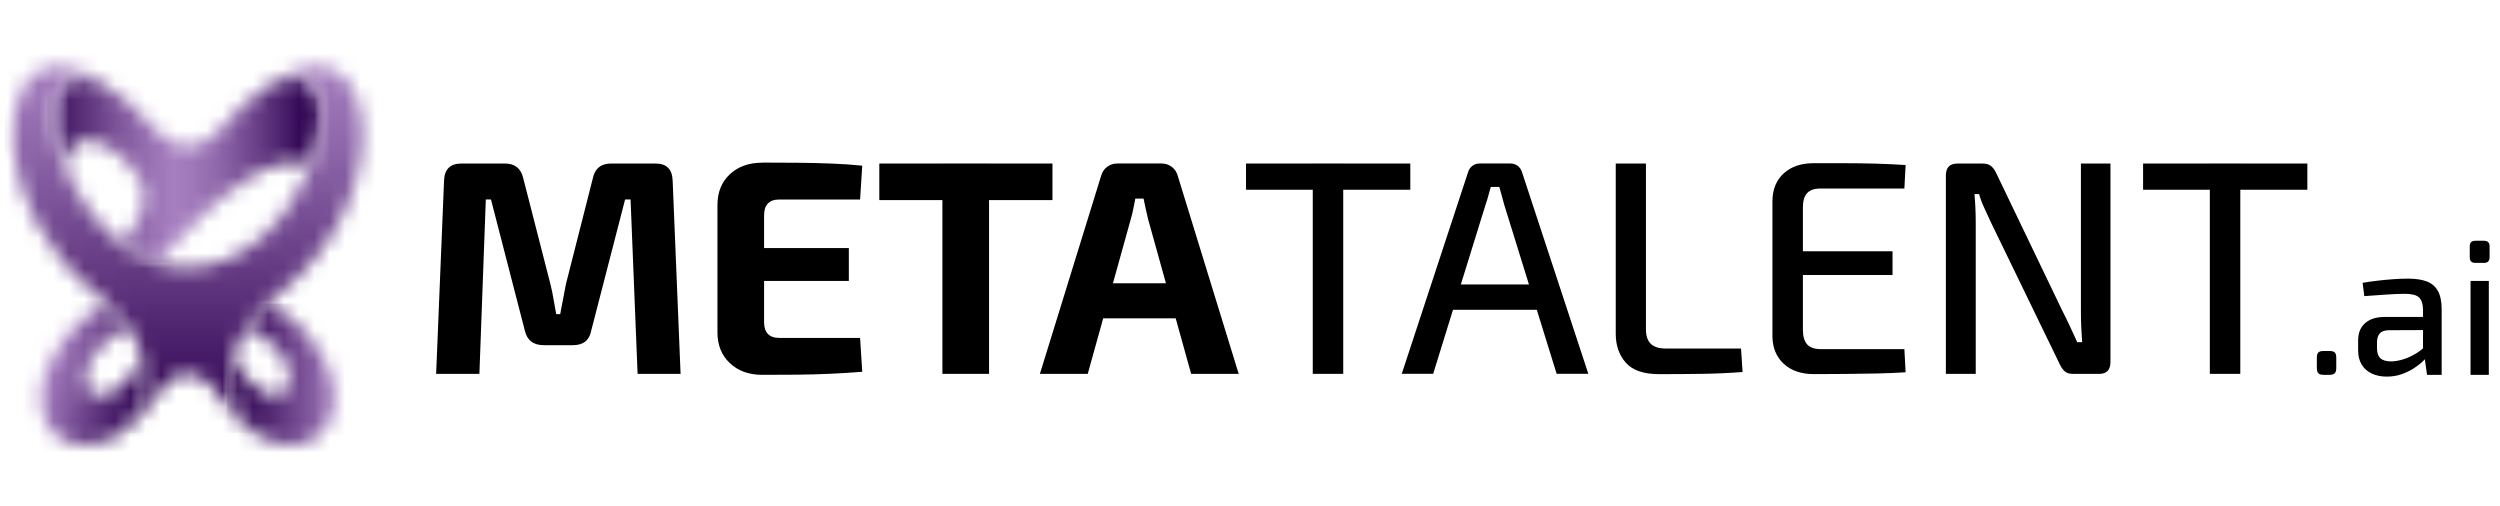 <svg width="163" height="33" viewBox="0 0 163 33" fill="none" xmlns="http://www.w3.org/2000/svg">
<g clip-path="url(#clip0_2344_3180)">
<path d="M42.745 10.662C43.46 10.662 43.83 11.032 43.857 11.775L44.374 24.375H41.571L41.113 13.007H40.756L38.549 21.552C38.43 22.188 38.033 22.505 37.357 22.505H35.45C34.774 22.505 34.364 22.188 34.218 21.552L32.012 13.007H31.675L31.257 24.375H28.436L28.952 11.775C28.977 11.032 29.356 10.662 30.086 10.662H32.928C33.576 10.662 33.973 10.986 34.12 11.637L35.889 18.532C35.969 18.85 36.035 19.172 36.088 19.496C36.14 19.82 36.201 20.148 36.266 20.481H36.525C36.592 20.151 36.654 19.822 36.713 19.496C36.774 19.172 36.834 18.843 36.901 18.513L38.65 11.637C38.781 10.988 39.179 10.662 39.842 10.662H42.745Z" fill="black"/>
<path d="M49.7 10.601C50.442 10.601 51.191 10.605 51.946 10.611C52.701 10.618 53.443 10.634 54.171 10.662C54.899 10.689 55.583 10.735 56.219 10.802L56.078 13.008H50.812C50.482 13.008 50.233 13.094 50.068 13.268C49.903 13.439 49.819 13.692 49.819 14.023V21.018C49.819 21.351 49.903 21.602 50.068 21.773C50.233 21.945 50.482 22.032 50.812 22.032H56.078L56.219 24.239C55.583 24.291 54.899 24.335 54.171 24.368C53.443 24.402 52.701 24.421 51.946 24.429C51.191 24.435 50.442 24.439 49.7 24.439C48.826 24.439 48.121 24.184 47.584 23.674C47.046 23.164 46.778 22.499 46.778 21.677V13.37C46.778 12.536 47.046 11.866 47.584 11.362C48.121 10.858 48.826 10.607 49.7 10.607M47.136 16.172H55.344V18.318H47.136V16.172Z" fill="black"/>
<path d="M68.62 13.046H57.331V10.662H68.62V13.046ZM64.486 24.375H61.445V10.66H64.486V24.373V24.375Z" fill="black"/>
<path d="M75.735 10.66C75.986 10.66 76.21 10.733 76.4 10.88C76.593 11.026 76.72 11.218 76.787 11.457L80.763 24.375H77.662L74.859 14.299C74.807 14.073 74.752 13.845 74.7 13.613C74.648 13.381 74.6 13.159 74.56 12.948H74.022C73.983 13.159 73.939 13.383 73.893 13.613C73.847 13.845 73.79 14.073 73.724 14.299L70.921 24.375H67.801L71.795 11.457C71.862 11.218 71.99 11.026 72.182 10.88C72.375 10.733 72.596 10.66 72.847 10.66H75.729H75.735ZM77.841 20.757H70.727V18.471H77.841V20.757Z" fill="black"/>
<path d="M91.952 12.371H81.24V10.662H91.952V12.371ZM87.579 24.375H85.592V10.66H87.579V24.373V24.375Z" fill="black"/>
<path d="M98.489 10.66C98.661 10.66 98.814 10.71 98.947 10.808C99.079 10.909 99.173 11.036 99.225 11.195L103.559 24.371H101.493L98.073 13.341C98.021 13.155 97.966 12.96 97.914 12.755C97.862 12.55 97.808 12.36 97.755 12.189H97.199C97.147 12.36 97.092 12.55 97.04 12.755C96.988 12.96 96.927 13.157 96.86 13.341L93.443 24.371H91.395L95.729 11.195C95.781 11.036 95.875 10.907 96.007 10.808C96.139 10.71 96.291 10.66 96.463 10.66H98.489ZM100.953 20.199H93.957V18.549H100.953V20.199Z" fill="black"/>
<path d="M107.315 10.662V21.474C107.315 21.899 107.421 22.213 107.633 22.418C107.844 22.622 108.17 22.725 108.607 22.725H113.515L113.616 24.256C112.727 24.323 111.828 24.363 110.912 24.375C109.998 24.388 109.084 24.394 108.17 24.394C107.162 24.394 106.44 24.145 106.003 23.649C105.566 23.152 105.347 22.526 105.347 21.771V10.662H107.315Z" fill="black"/>
<path d="M118.265 10.641H120.291C120.979 10.641 121.659 10.652 122.328 10.67C122.997 10.689 123.637 10.72 124.246 10.76L124.166 12.291H118.702C118.304 12.291 118.014 12.389 117.827 12.588C117.641 12.787 117.549 13.105 117.549 13.542V21.491C117.549 21.928 117.641 22.25 117.827 22.455C118.014 22.66 118.304 22.762 118.702 22.762H124.166L124.246 24.272C123.637 24.312 122.997 24.339 122.328 24.352C121.659 24.364 120.979 24.375 120.291 24.381C119.603 24.387 118.925 24.392 118.265 24.392C117.443 24.392 116.79 24.17 116.307 23.727C115.824 23.283 115.575 22.689 115.562 21.947V13.084C115.575 12.329 115.824 11.733 116.307 11.296C116.79 10.858 117.443 10.639 118.265 10.639M115.92 16.382H123.393V17.931H115.92V16.382Z" fill="black"/>
<path d="M137.602 10.662V23.601C137.602 24.118 137.357 24.377 136.866 24.377H135.157C134.931 24.377 134.755 24.325 134.63 24.218C134.505 24.112 134.394 23.959 134.302 23.76L129.809 14.5C129.69 14.234 129.552 13.933 129.393 13.596C129.234 13.258 129.115 12.944 129.036 12.653H128.737C128.764 12.958 128.783 13.266 128.797 13.577C128.81 13.889 128.818 14.203 128.818 14.521V24.377H126.871V11.44C126.871 10.924 127.122 10.664 127.626 10.664H129.276C129.502 10.664 129.68 10.716 129.814 10.823C129.945 10.93 130.058 11.082 130.15 11.281L134.484 20.303C134.63 20.581 134.785 20.899 134.95 21.257C135.115 21.614 135.278 21.966 135.437 22.311H135.755C135.728 21.953 135.709 21.598 135.694 21.246C135.68 20.895 135.676 20.548 135.676 20.203V10.662H137.604H137.602Z" fill="black"/>
<path d="M150.44 12.371H139.729V10.662H150.44V12.371ZM146.067 24.375H144.081V10.66H146.067V24.373V24.375Z" fill="black"/>
<path d="M151.873 22.884C152.041 22.884 152.158 22.915 152.225 22.978C152.292 23.041 152.325 23.156 152.325 23.323V23.988C152.325 24.155 152.292 24.272 152.225 24.339C152.158 24.406 152.041 24.44 151.873 24.44H151.509C151.342 24.44 151.225 24.406 151.158 24.339C151.091 24.272 151.058 24.155 151.058 23.988V23.323C151.058 23.156 151.091 23.041 151.158 22.978C151.225 22.915 151.342 22.884 151.509 22.884H151.873Z" fill="black"/>
<path d="M158.645 20.665L158.632 21.518L155.746 21.53C155.462 21.539 155.263 21.612 155.15 21.75C155.037 21.888 154.981 22.078 154.981 22.321V22.698C154.981 22.999 155.054 23.218 155.2 23.356C155.347 23.494 155.579 23.563 155.897 23.563C156.131 23.563 156.392 23.519 156.681 23.431C156.97 23.344 157.26 23.21 157.553 23.03C157.846 22.85 158.109 22.622 158.344 22.346V23.137C158.26 23.254 158.134 23.394 157.967 23.557C157.8 23.72 157.597 23.877 157.359 24.028C157.12 24.178 156.857 24.304 156.568 24.404C156.279 24.504 155.964 24.555 155.621 24.555C155.253 24.555 154.928 24.49 154.648 24.36C154.368 24.23 154.148 24.038 153.989 23.783C153.83 23.528 153.751 23.216 153.751 22.848V22.183C153.751 21.706 153.904 21.334 154.209 21.066C154.514 20.799 154.939 20.665 155.483 20.665H158.643H158.645ZM157.039 18.168C157.507 18.168 157.902 18.228 158.224 18.35C158.546 18.471 158.789 18.678 158.952 18.971C159.115 19.264 159.197 19.665 159.197 20.175V24.44H158.243L158.055 23.11L157.98 22.959V20.173C157.971 19.814 157.886 19.554 157.722 19.395C157.559 19.236 157.244 19.157 156.775 19.157C156.457 19.157 156.058 19.174 155.577 19.207C155.096 19.241 154.621 19.274 154.153 19.307L154.04 18.442C154.324 18.391 154.64 18.345 154.987 18.304C155.334 18.262 155.688 18.228 156.047 18.203C156.407 18.178 156.737 18.166 157.039 18.166" fill="black"/>
<path d="M161.957 15.698C162.199 15.698 162.321 15.819 162.321 16.062V16.777C162.321 17.02 162.199 17.141 161.957 17.141H161.392C161.15 17.141 161.028 17.02 161.028 16.777V16.062C161.028 15.819 161.15 15.698 161.392 15.698H161.957ZM162.271 24.44H161.079V18.319H162.271V24.44Z" fill="black"/>
<mask id="mask0_2344_3180" style="mask-type:luminance" maskUnits="userSpaceOnUse" x="2" y="19" width="8" height="10">
<path d="M2.846 24.584C1.955 27.487 3.996 30.189 7.51 28.453C7.679 28.35 7.847 28.24 8.012 28.12C9.566 26.311 9.706 24.651 9.218 23.112C9.041 24.026 8.432 24.872 7.527 25.46C6.157 26.351 5.109 25.391 5.72 23.864C6.142 22.811 7.326 21.767 8.321 21.323C7.932 20.759 7.474 20.242 6.993 19.786C4.707 20.759 3.239 23.296 2.844 24.584" fill="white"/>
</mask>
<g mask="url(#mask0_2344_3180)">
<path d="M2.472 17.851L-0.647 29.494L9.184 32.129L12.304 20.485L2.472 17.851Z" fill="url(#paint0_linear_2344_3180)"/>
</g>
<mask id="mask1_2344_3180" style="mask-type:luminance" maskUnits="userSpaceOnUse" x="15" y="19" width="7" height="11">
<path d="M16.163 21.326C17.161 21.769 18.345 22.813 18.767 23.867C19.378 25.393 18.33 26.351 16.96 25.462C16.055 24.873 15.446 24.028 15.268 23.114C14.781 24.653 14.919 26.314 16.475 28.123C16.64 28.242 16.808 28.353 16.977 28.455C20.492 30.193 22.532 27.491 21.641 24.586C21.245 23.298 19.777 20.761 17.491 19.789C17.01 20.244 16.552 20.763 16.163 21.326Z" fill="white"/>
</mask>
<g mask="url(#mask1_2344_3180)">
<path d="M22.534 19.787H14.783V30.189H22.534V19.787Z" fill="url(#paint1_linear_2344_3180)"/>
</g>
<mask id="mask2_2344_3180" style="mask-type:luminance" maskUnits="userSpaceOnUse" x="3" y="5" width="18" height="13">
<path d="M4.297 10.951C4.37 7.931 7.489 9.05 9.103 11.63C9.904 12.91 9.099 14.588 7.94 15.903C8.639 16.434 9.406 16.857 10.239 17.12C14.363 12.31 18.374 9.558 20.223 10.842C21.626 7.276 21.087 3.886 17.801 5.417C17.864 5.373 17.927 5.331 17.989 5.289C17.878 5.346 17.765 5.409 17.65 5.482C16.322 6.31 15.245 7.368 14.329 8.472C13.131 9.922 11.337 9.861 10.124 8.437C9.193 7.343 8.074 6.3 6.761 5.482C6.698 5.444 6.635 5.407 6.575 5.371C6.575 5.371 6.573 5.371 6.57 5.371C6.058 5.145 5.615 5.041 5.238 5.041C3.239 5.041 3.084 7.95 4.295 10.951" fill="white"/>
</mask>
<g mask="url(#mask2_2344_3180)">
<path d="M21.628 3.888H3.084V17.122H21.628V3.888Z" fill="url(#paint2_linear_2344_3180)"/>
</g>
<mask id="mask3_2344_3180" style="mask-type:luminance" maskUnits="userSpaceOnUse" x="0" y="4" width="24" height="25">
<path d="M6.268 19.132C6.513 19.326 6.757 19.54 6.996 19.768C7.477 20.224 7.935 20.742 8.324 21.305C8.707 21.859 9.018 22.459 9.219 23.091C9.706 24.63 9.522 26.362 8.012 28.099C8.361 27.851 8.698 27.562 9.016 27.246C9.522 26.69 9.924 26.094 10.321 25.588C10.875 24.887 11.425 24.364 12.241 24.364C12.896 24.364 13.377 24.701 13.83 25.195C14.604 26.044 15.286 27.357 16.585 28.229C15.089 26.579 14.803 24.931 15.167 23.442C15.319 22.808 15.591 22.206 15.938 21.643C16.263 21.114 16.656 20.623 17.076 20.177C17.44 19.791 17.829 19.441 18.216 19.132C26.314 12.657 24.653 0.872 17.992 5.293C17.929 5.333 17.867 5.377 17.804 5.421C21.089 3.89 21.629 7.28 20.226 10.846C18.958 14.071 16.099 17.438 12.241 17.438C11.54 17.438 10.871 17.327 10.242 17.124C9.409 16.861 8.64 16.438 7.943 15.907C6.291 14.65 5.04 12.785 4.3 10.953C2.859 7.387 3.351 3.947 6.575 5.373C6.575 5.373 6.578 5.373 6.58 5.373C6.611 5.387 6.644 5.402 6.678 5.419C5.59 4.658 4.633 4.323 3.821 4.323C-0.449 4.323 -0.604 13.638 6.266 19.13" fill="white"/>
</mask>
<g mask="url(#mask3_2344_3180)">
<path d="M26.312 0.872H-0.602V28.229H26.312V0.872Z" fill="url(#paint3_linear_2344_3180)"/>
</g>
</g>
<defs>
<linearGradient id="paint0_linear_2344_3180" x1="9.569" y1="25.493" x2="3.228" y2="23.794" gradientUnits="userSpaceOnUse">
<stop stop-color="#2C004F"/>
<stop offset="1" stop-color="#A67FC0"/>
</linearGradient>
<linearGradient id="paint1_linear_2344_3180" x1="15.422" y1="23.671" x2="22.253" y2="23.671" gradientUnits="userSpaceOnUse">
<stop stop-color="#2C004F"/>
<stop offset="1" stop-color="#A67FC0"/>
</linearGradient>
<linearGradient id="paint2_linear_2344_3180" x1="2.486" y1="14.337" x2="19.907" y2="14.337" gradientUnits="userSpaceOnUse">
<stop stop-color="#2C004F"/>
<stop offset="0.1" stop-color="#481E69"/>
<stop offset="0.29" stop-color="#7B5298"/>
<stop offset="0.43" stop-color="#9A72B5"/>
<stop offset="0.51" stop-color="#A67FC0"/>
<stop offset="0.58" stop-color="#9F78B9"/>
<stop offset="0.68" stop-color="#8D65A9"/>
<stop offset="0.8" stop-color="#6F468D"/>
<stop offset="0.93" stop-color="#461B67"/>
<stop offset="1" stop-color="#2C004F"/>
</linearGradient>
<linearGradient id="paint3_linear_2344_3180" x1="12.147" y1="4.058" x2="12.147" y2="27.962" gradientUnits="userSpaceOnUse">
<stop stop-color="#A67FC0"/>
<stop offset="0.24" stop-color="#8D65A9"/>
<stop offset="0.74" stop-color="#4E236E"/>
<stop offset="1" stop-color="#2C004F"/>
</linearGradient>
<clipPath id="clip0_2344_3180">
<rect width="162" height="31.255" fill="white" transform="translate(0.321 0.872)"/>
</clipPath>
</defs>
</svg>
